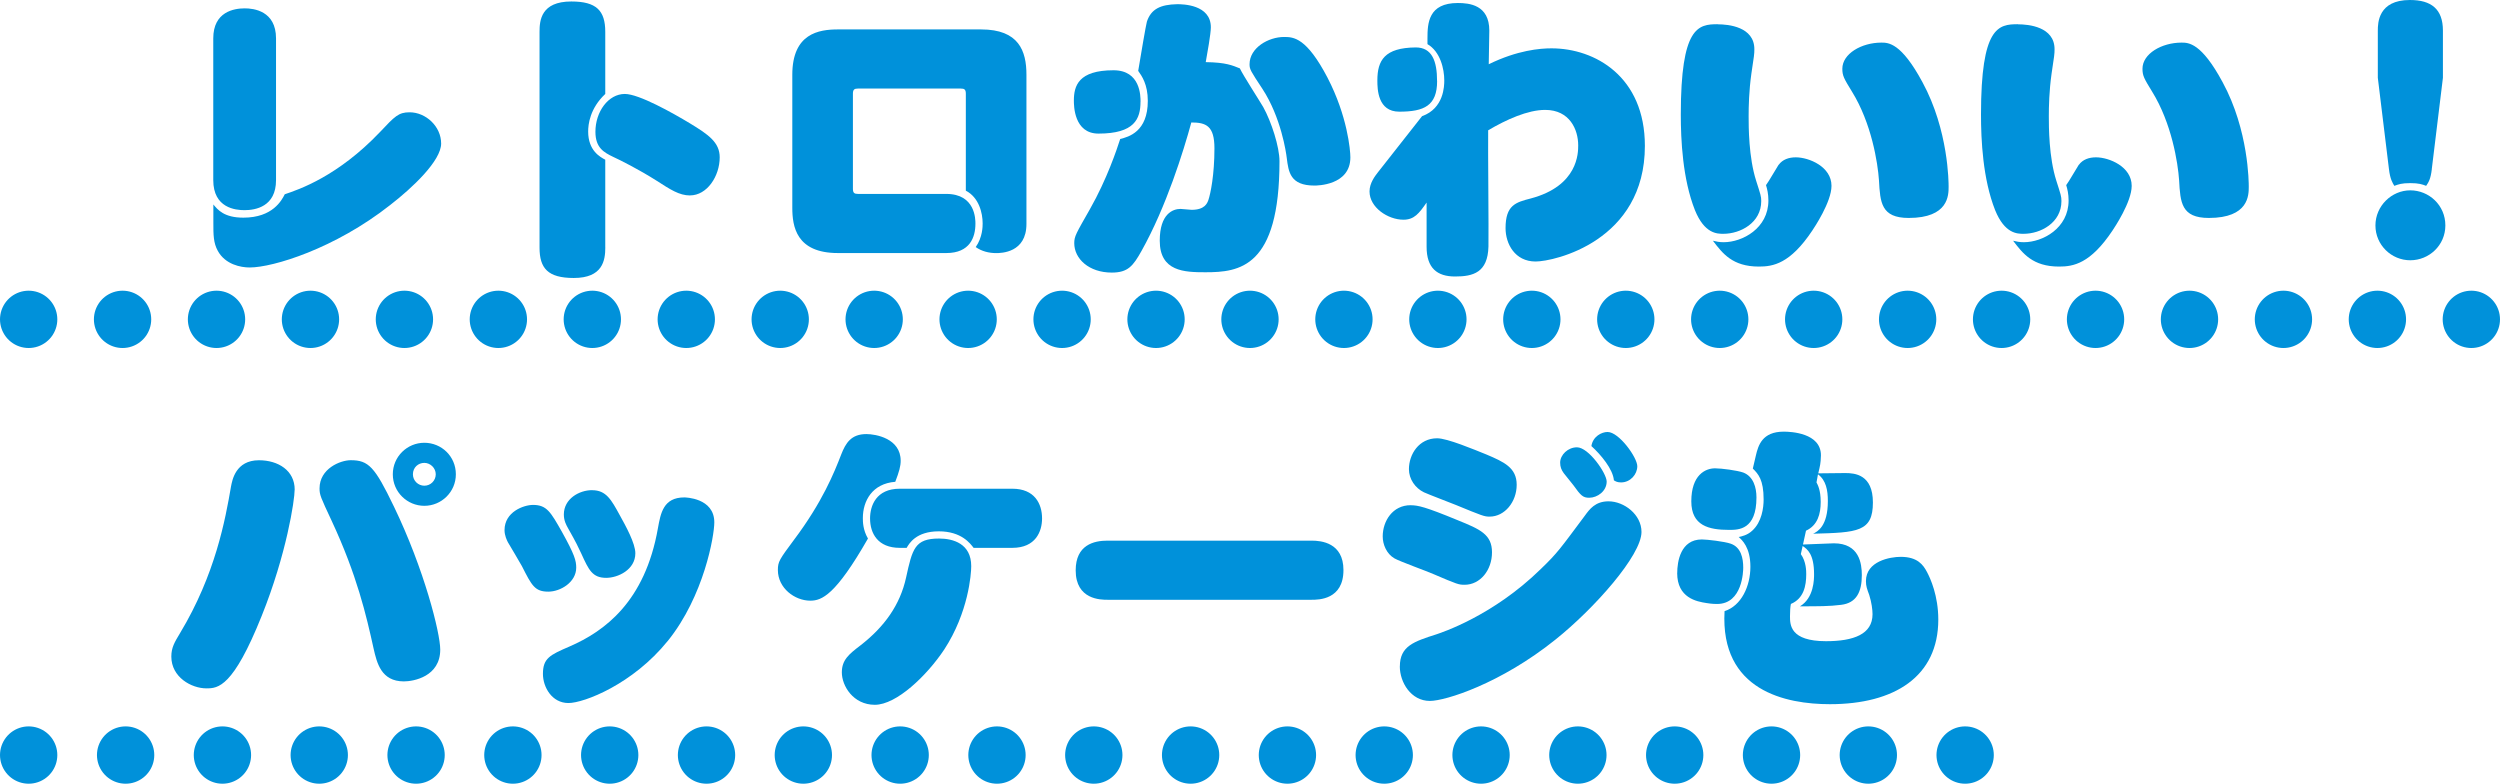 <?xml version="1.0" encoding="UTF-8"?>
<svg id="_レイヤー_2" data-name="レイヤー 2" xmlns="http://www.w3.org/2000/svg" viewBox="0 0 523.41 164.08">
  <defs>
    <style>
      .cls-1 {
        fill: #0091da;
        stroke-width: 0px;
      }

      .cls-2 {
        stroke-dasharray: 0 0 0 20.27;
      }

      .cls-2, .cls-3, .cls-4 {
        fill: none;
        stroke: #0091da;
        stroke-linecap: round;
        stroke-linejoin: round;
        stroke-width: 12px;
      }

      .cls-4 {
        stroke-dasharray: 0 0 0 19.67;
      }
    </style>
  </defs>
  <g id="_文字" data-name="文字">
    <g>
      <path class="cls-1" d="M57.79,37.71c0,5.59-4.34,6.29-6.6,6.29-1.88,0-6.54-.44-6.54-6.29V8.04c0-5.59,4.34-6.29,6.6-6.29,1.82,0,6.54.5,6.54,6.29v29.67ZM44.66,42.8c.94,1.13,2.26,2.77,6.29,2.77,6.16,0,8.04-3.65,8.67-4.9,3.02-1.01,11.12-3.77,19.92-13.01,3.14-3.33,3.9-4.15,6.22-4.15,3.39,0,6.6,2.95,6.6,6.54s-5.97,9.24-10.68,12.88c-11.56,9.11-24.51,13.07-29.41,13.07-1.89,0-5.09-.63-6.66-3.46-.94-1.7-.94-3.39-.94-5.91v-3.83Z"/>
      <path class="cls-1" d="M126.73,51.79c0,2.77-.57,6.41-6.6,6.41-5.41,0-7.17-2.01-7.17-6.35V6.66c0-2.39.31-6.35,6.66-6.35,5.22,0,7.1,1.89,7.1,6.35v13.01c-3.21,3.02-3.58,6.35-3.58,7.86,0,4.02,2.51,5.34,3.58,5.91v18.35ZM144.46,40.92c-2.26,0-4.15-1.26-6.98-3.08-3.77-2.39-7.67-4.34-9.05-4.97-1.95-.94-3.77-1.89-3.77-5.28,0-4.21,2.7-7.92,6.16-7.92,2.95,0,9.99,3.96,13.64,6.16,3.83,2.33,6.22,3.96,6.22,7.1,0,3.96-2.64,7.98-6.22,7.98Z"/>
      <path class="cls-1" d="M202.21,19.61c0-.88-.31-1.07-1.07-1.07h-21.5c-.75,0-1.07.19-1.07,1.07v19.92c0,.88.31,1.07,1.07,1.07h18.48c6.1,0,6.1,5.34,6.1,6.22,0,2.83-1.13,6.16-6.1,6.16h-22.69c-8.74,0-9.55-5.59-9.55-9.49V15.65c0-8.67,5.59-9.49,9.55-9.49h29.98c7.92,0,9.49,4.53,9.49,9.49v31.24c0,6.03-5.28,6.1-6.35,6.1-1.51,0-3.02-.38-4.27-1.26,1.45-2.07,1.45-4.34,1.45-4.96,0-2.14-.75-5.41-3.52-6.85v-20.3Z"/>
      <path class="cls-1" d="M238.78,21.31c0,3.58-1.26,6.66-8.8,6.66-5.15,0-5.15-5.91-5.15-6.91,0-3.08.94-6.35,8.3-6.35,5.66,0,5.66,5.41,5.66,6.6ZM259.59,14.33c.63,1.38,4.21,6.91,4.9,8.11,1.7,3.08,3.39,8.3,3.39,11.31,0,22.31-8.42,23.25-15.52,23.25-4.34,0-9.55-.13-9.55-6.6,0-5.66,2.77-6.66,4.34-6.66.38,0,2.01.19,2.33.19,2.77,0,3.27-1.38,3.52-2.07.44-1.32,1.26-5.22,1.26-10.81,0-4.71-1.76-5.41-4.84-5.41-1.63,5.97-5.22,17.6-10.43,26.9-1.76,3.14-2.83,4.53-6.22,4.53-4.78,0-7.86-2.89-7.86-6.16,0-1.45.38-2.01,3.27-7.1,3.58-6.29,5.66-12.57,6.35-14.71,1.76-.44,5.78-1.51,5.78-7.98,0-3.46-1.26-5.22-2.01-6.28.57-3.46,1.63-9.68,1.82-10.31.88-2.64,2.83-3.58,6.35-3.65,1.13,0,7.04.06,7.04,4.84,0,1.32-.75,5.53-1.07,7.29,4.27.06,5.59.69,7.17,1.32ZM277.94,16.28c4.15,7.98,4.78,15.15,4.78,16.66,0,5.91-7.04,5.91-7.54,5.91-5.09,0-5.41-2.89-5.78-5.78-.13-1.13-1.19-8.48-5.09-14.46-2.45-3.71-2.7-4.09-2.7-5.15,0-3.46,3.96-5.72,7.23-5.72,2.01,0,4.71.13,9.11,8.55Z"/>
      <path class="cls-1" d="M298.67,42.42c-1.57,2.26-2.58,3.58-4.84,3.58-3.27,0-7.1-2.58-7.1-5.91,0-1.76,1.13-3.21,1.76-4.02l9.24-11.75c4.59-1.63,4.65-6.35,4.65-7.48,0-2.39-.82-6.03-3.52-7.6v-1.19c0-3.21.19-7.42,6.35-7.42,2.39,0,6.6.38,6.6,5.78,0,1.13-.12,6.03-.12,7.04,6.03-2.95,10.75-3.33,13.14-3.33,9.11,0,19.55,5.91,19.55,20.43,0,19.92-18.98,24.2-22.88,24.2-4.34,0-6.29-3.71-6.29-6.98,0-4.84,2.14-5.41,5.28-6.22,9.93-2.64,9.93-9.55,9.93-11.12,0-3.27-1.76-7.42-6.91-7.42-3.65,0-8.11,2.01-11.94,4.27-.06,3.83.13,20.87.06,24.32-.13,5.47-3.21,6.29-6.98,6.29s-5.97-1.76-5.97-6.22v-9.24ZM300.88,16.97c0,5.15-2.7,6.41-7.92,6.41-4.52,0-4.59-4.71-4.59-6.54,0-4.21,1.51-6.85,8.04-6.91,3.39,0,4.46,2.83,4.46,7.04Z"/>
      <path class="cls-1" d="M359.63,5.09c2.2,0,7.67.5,7.67,5.22,0,1.01-.06,1.38-.63,5.15-.5,3.58-.57,6.79-.57,8.92s0,8.55,1.57,13.45c.94,2.95,1.07,3.27,1.07,4.27,0,4.53-4.34,6.85-7.92,6.85-1.32,0-3.96,0-5.97-4.97-2.58-6.54-2.95-14.71-2.95-19.99,0-18.42,3.65-18.92,7.73-18.92ZM372.39,34.51c.82-1.13,2.14-1.57,3.58-1.57,2.77,0,7.48,1.95,7.48,5.97,0,3.39-3.65,8.8-4.02,9.36-4.65,6.98-8.23,7.54-11.19,7.54-5.53,0-7.61-2.77-9.62-5.41.75.19,1.38.31,2.26.31,3.9,0,9.36-2.89,9.36-8.74,0-1.38-.25-2.39-.5-3.21.5-.63,2.26-3.71,2.64-4.27ZM402.5,17.22c5.47,10.06,5.47,21.06,5.47,21.87,0,1.76,0,6.54-8.36,6.54-5.78,0-5.97-3.27-6.22-7.86-.25-3.71-1.57-12-5.66-18.6-1.7-2.77-2.01-3.33-2.01-4.78,0-3.14,4.02-5.47,8.17-5.47,1.45,0,4.15,0,8.61,8.3Z"/>
      <path class="cls-1" d="M422.48,5.09c2.2,0,7.67.5,7.67,5.22,0,1.01-.06,1.38-.63,5.15-.5,3.58-.57,6.79-.57,8.92s0,8.55,1.57,13.45c.94,2.95,1.07,3.27,1.07,4.27,0,4.53-4.34,6.85-7.92,6.85-1.32,0-3.96,0-5.97-4.97-2.58-6.54-2.95-14.71-2.95-19.99,0-18.42,3.65-18.92,7.73-18.92ZM435.24,34.51c.82-1.13,2.14-1.57,3.58-1.57,2.77,0,7.48,1.95,7.48,5.97,0,3.39-3.65,8.8-4.02,9.36-4.65,6.98-8.23,7.54-11.19,7.54-5.53,0-7.61-2.77-9.62-5.41.75.19,1.38.31,2.26.31,3.9,0,9.36-2.89,9.36-8.74,0-1.38-.25-2.39-.5-3.21.5-.63,2.26-3.71,2.64-4.27ZM465.34,17.22c5.47,10.06,5.47,21.06,5.47,21.87,0,1.76,0,6.54-8.36,6.54-5.78,0-5.97-3.27-6.22-7.86-.25-3.71-1.57-12-5.66-18.6-1.7-2.77-2.01-3.33-2.01-4.78,0-3.14,4.02-5.47,8.17-5.47,1.45,0,4.15,0,8.61,8.3Z"/>
      <path class="cls-1" d="M511.97,47.2c0,4.15-3.39,7.29-7.35,7.29s-7.29-3.21-7.29-7.29,3.39-7.35,7.29-7.35,7.35,3.08,7.35,7.35ZM509.14,35.39c-.25,2.14-.69,2.77-1.19,3.52-.82-.31-1.51-.57-3.33-.57s-2.45.25-3.33.57c-.38-.63-.88-1.38-1.13-3.52l-2.33-19.11V6.41c0-1.57.06-6.41,6.72-6.41,4.46,0,6.91,1.89,6.91,6.41v9.87l-2.33,19.11Z"/>
      <path class="cls-1" d="M61.69,102.51c0,2.2-1.7,13.51-6.91,26.46-5.97,14.9-9.11,15.15-11.56,15.15-3.14,0-7.35-2.33-7.35-6.66,0-1.89.69-3.02,1.82-4.9,7.42-12.32,9.49-23.82,10.68-30.73.25-1.26.94-5.47,5.85-5.47,4.02,0,7.48,2.14,7.48,6.16ZM82.43,105.96c6.41,13.26,9.74,26.59,9.74,30.04,0,5.66-5.59,6.66-7.61,6.66-4.78,0-5.66-3.9-6.35-6.91-1.51-6.85-3.46-15.33-8.8-26.77-2.26-4.84-2.51-5.34-2.51-6.72,0-4.15,4.34-5.91,6.54-5.91,3.71,0,5.03,1.38,8.99,9.62ZM95.44,99.3c0,3.71-3.02,6.6-6.6,6.6s-6.6-2.89-6.6-6.6,3.02-6.6,6.6-6.6,6.6,2.83,6.6,6.6ZM86.45,99.3c0,1.38,1.13,2.39,2.39,2.39,1.32,0,2.39-1.07,2.39-2.39s-1.13-2.39-2.39-2.39-2.39.94-2.39,2.39Z"/>
      <path class="cls-1" d="M111.59,105.71c2.89,0,3.71,1.51,6.03,5.59,2.7,4.84,3.02,6.1,3.02,7.54,0,3.08-3.33,5.03-5.84,5.03-2.83,0-3.46-1.26-5.53-5.34-.44-.82-2.51-4.27-2.95-5.03-.19-.38-.69-1.38-.69-2.51,0-3.83,4.02-5.28,5.97-5.28ZM139.81,134.18c-7.29,9.05-17.54,13.01-20.8,13.01-3.46,0-5.34-3.33-5.34-6.1,0-3.27,1.45-3.96,5.53-5.72,7.42-3.21,15.84-9.43,18.54-24.76.57-3.14,1.13-6.47,5.53-6.47.12,0,6.28.06,6.28,5.22,0,2.77-2.14,15.4-9.74,24.83ZM123.97,102.63c2.95,0,4.02,2.01,5.78,5.22,1.26,2.26,3.27,5.91,3.27,7.98,0,3.46-3.65,5.15-6.1,5.15-2.89,0-3.65-1.63-5.22-5.09-.75-1.57-.88-1.95-2.83-5.41-.31-.57-.82-1.45-.82-2.77,0-3.27,3.21-5.09,5.91-5.09Z"/>
      <path class="cls-1" d="M180.65,108.48c0,.69,0,2.45,1.07,4.27-6.79,11.88-9.68,13.01-12.07,13.01-3.27,0-6.79-2.64-6.79-6.41,0-1.76.31-2.2,3.39-6.35,5.91-7.86,8.42-14.08,9.87-17.85.94-2.39,2.07-4.27,5.28-4.27,1.89,0,7.17.88,7.17,5.59,0,1.13-.31,2.26-1.13,4.4-4.84.38-6.79,4.02-6.79,7.6ZM176.25,140.78c0-2.64,1.51-3.83,3.9-5.66,5.03-3.9,8.3-8.49,9.55-14.2,1.32-6.03,1.82-8.17,6.91-8.17,2.95,0,6.73,1.07,6.73,5.78,0,1.63-.57,9.68-5.66,17.47-3.64,5.47-9.99,11.56-14.52,11.56s-6.91-3.96-6.91-6.79ZM188.38,114.7c-4.59,0-6.22-3.02-6.22-6.16,0-2.64,1.26-6.22,6.22-6.22h23.57c4.65,0,6.22,3.14,6.22,6.22,0,2.7-1.32,6.16-6.22,6.16h-8.11c-.69-.88-2.51-3.46-7.29-3.46s-6.22,2.58-6.73,3.46h-1.45Z"/>
      <path class="cls-1" d="M274.61,113.19c2.01,0,6.66.44,6.66,6.16,0,6.22-5.22,6.22-6.66,6.22h-42.74c-1.38,0-6.66,0-6.66-6.16,0-5.34,3.83-6.22,6.66-6.22h42.74Z"/>
      <path class="cls-1" d="M295.34,105.78c1.51,0,3.02.31,9.87,3.14,4.65,1.89,7.16,2.95,7.16,6.72s-2.51,6.79-5.72,6.79c-1.26,0-1.45-.06-6.6-2.26-1.26-.57-7.04-2.64-8.11-3.27-1.63-.94-2.45-2.89-2.45-4.59,0-3.21,2.07-6.54,5.84-6.54ZM293.08,139.53c0-4.27,2.95-5.22,7.67-6.73.88-.31,11.75-3.77,21.87-13.7,3.52-3.39,4.02-4.21,9.18-11.12,1-1.38,2.2-3.02,4.96-3.02,3.27,0,6.91,2.77,6.91,6.41,0,4.9-9.87,16.03-18.04,22.56-11.44,9.18-23,12.82-26.27,12.82-3.96,0-6.29-3.9-6.29-7.23ZM300.88,91.76c2.14,0,7.67,2.33,10.31,3.39,3.71,1.57,6.35,2.77,6.35,6.35s-2.51,6.66-5.66,6.66c-1.13,0-1.45-.13-7.1-2.45-1.07-.44-5.72-2.2-6.66-2.64-1.82-.88-3.14-2.76-3.14-4.84,0-3.08,2.07-6.47,5.91-6.47ZM330.16,93.65c2.45,0,6.22,5.47,6.22,7.17,0,2.01-1.95,3.39-3.65,3.39-1.32,0-1.76-.44-3.33-2.64-.31-.38-1.76-2.2-2.01-2.51-.5-.69-.75-1.32-.75-2.2,0-1.63,1.63-3.21,3.52-3.21ZM336.57,90.44c2.39,0,6.22,5.34,6.22,7.17,0,1.7-1.45,3.39-3.39,3.39-.75,0-1.13-.19-1.51-.44-.19-2.33-2.7-5.34-4.71-7.17.31-2.01,2.14-2.95,3.39-2.95Z"/>
      <path class="cls-1" d="M351.15,119.98c0-2.39.69-7.04,5.15-7.04,1.13,0,4.78.44,6.03.88,2.2.75,2.64,3.08,2.64,5.03,0,.63-.13,7.6-5.47,7.6-.31,0-1.07,0-2.2-.19-2.07-.31-6.16-1.07-6.16-6.29ZM354.1,104.96c0-5.53,2.95-6.91,4.96-6.91,1.38,0,4.65.44,5.91.88,2.14.82,2.77,3.14,2.77,5.22,0,6.79-3.77,6.79-5.72,6.79-4.27,0-7.92-.88-7.92-5.97ZM380.31,101c.25.5.88,1.57.88,4.08s-.63,4.9-3.08,6.03l-.63,2.89c1.01,0,5.53-.25,6.47-.25,5.34,0,5.85,4.27,5.85,6.66,0,3.52-1.13,5.84-4.34,6.22-2.39.31-4.71.31-8.61.31,2.95-1.76,2.95-5.72,2.95-6.72,0-4.21-1.38-5.22-2.39-5.91l-.38,1.7c1.13,1.57,1.13,3.58,1.13,4.21,0,2.39-.5,5.09-3.21,6.22-.13.57-.19,1.51-.19,2.58,0,1.76,0,5.22,7.54,5.22,5.78,0,9.74-1.45,9.74-5.66,0-.88-.19-2.45-.69-4.02-.44-1.19-.69-1.82-.69-2.89,0-4.21,5.09-5.09,7.29-5.09,3.52,0,4.71,1.7,5.47,3.14.75,1.38,2.39,5.03,2.39,9.99,0,11.94-9.18,17.72-22.69,17.72-9.18,0-23-2.77-22.06-19.48,3.52-1.13,5.41-5.22,5.41-9.3s-1.76-5.59-2.45-6.22c.63-.13,1.82-.38,2.83-1.32,2.01-1.82,2.39-4.78,2.39-6.54,0-4.15-1.13-5.34-2.26-6.47l.63-2.7c.5-2.14,1.32-5.03,5.84-5.03,1.45,0,7.79.25,7.79,4.96,0,.5-.06,1.7-.31,2.7l-.25,1.07c.88,0,5.59-.06,5.66-.06,2.01,0,5.78.31,5.78,6.16,0,6.16-3.21,6.29-12.51,6.54.88-.44,3.08-1.51,3.08-6.85,0-2.26-.38-4.34-2.07-5.59l-.31,1.7Z"/>
    </g>
    <g>
      <line class="cls-3" x1="411.43" y1="158.08" x2="411.43" y2="158.08"/>
      <line class="cls-2" x1="391.16" y1="158.08" x2="16.14" y2="158.08"/>
      <line class="cls-3" x1="6" y1="158.08" x2="6" y2="158.08"/>
    </g>
    <g>
      <line class="cls-3" x1="517.41" y1="66.86" x2="517.41" y2="66.86"/>
      <line class="cls-4" x1="497.74" y1="66.86" x2="15.83" y2="66.86"/>
      <line class="cls-3" x1="6" y1="66.86" x2="6" y2="66.86"/>
    </g>
  </g>
</svg>